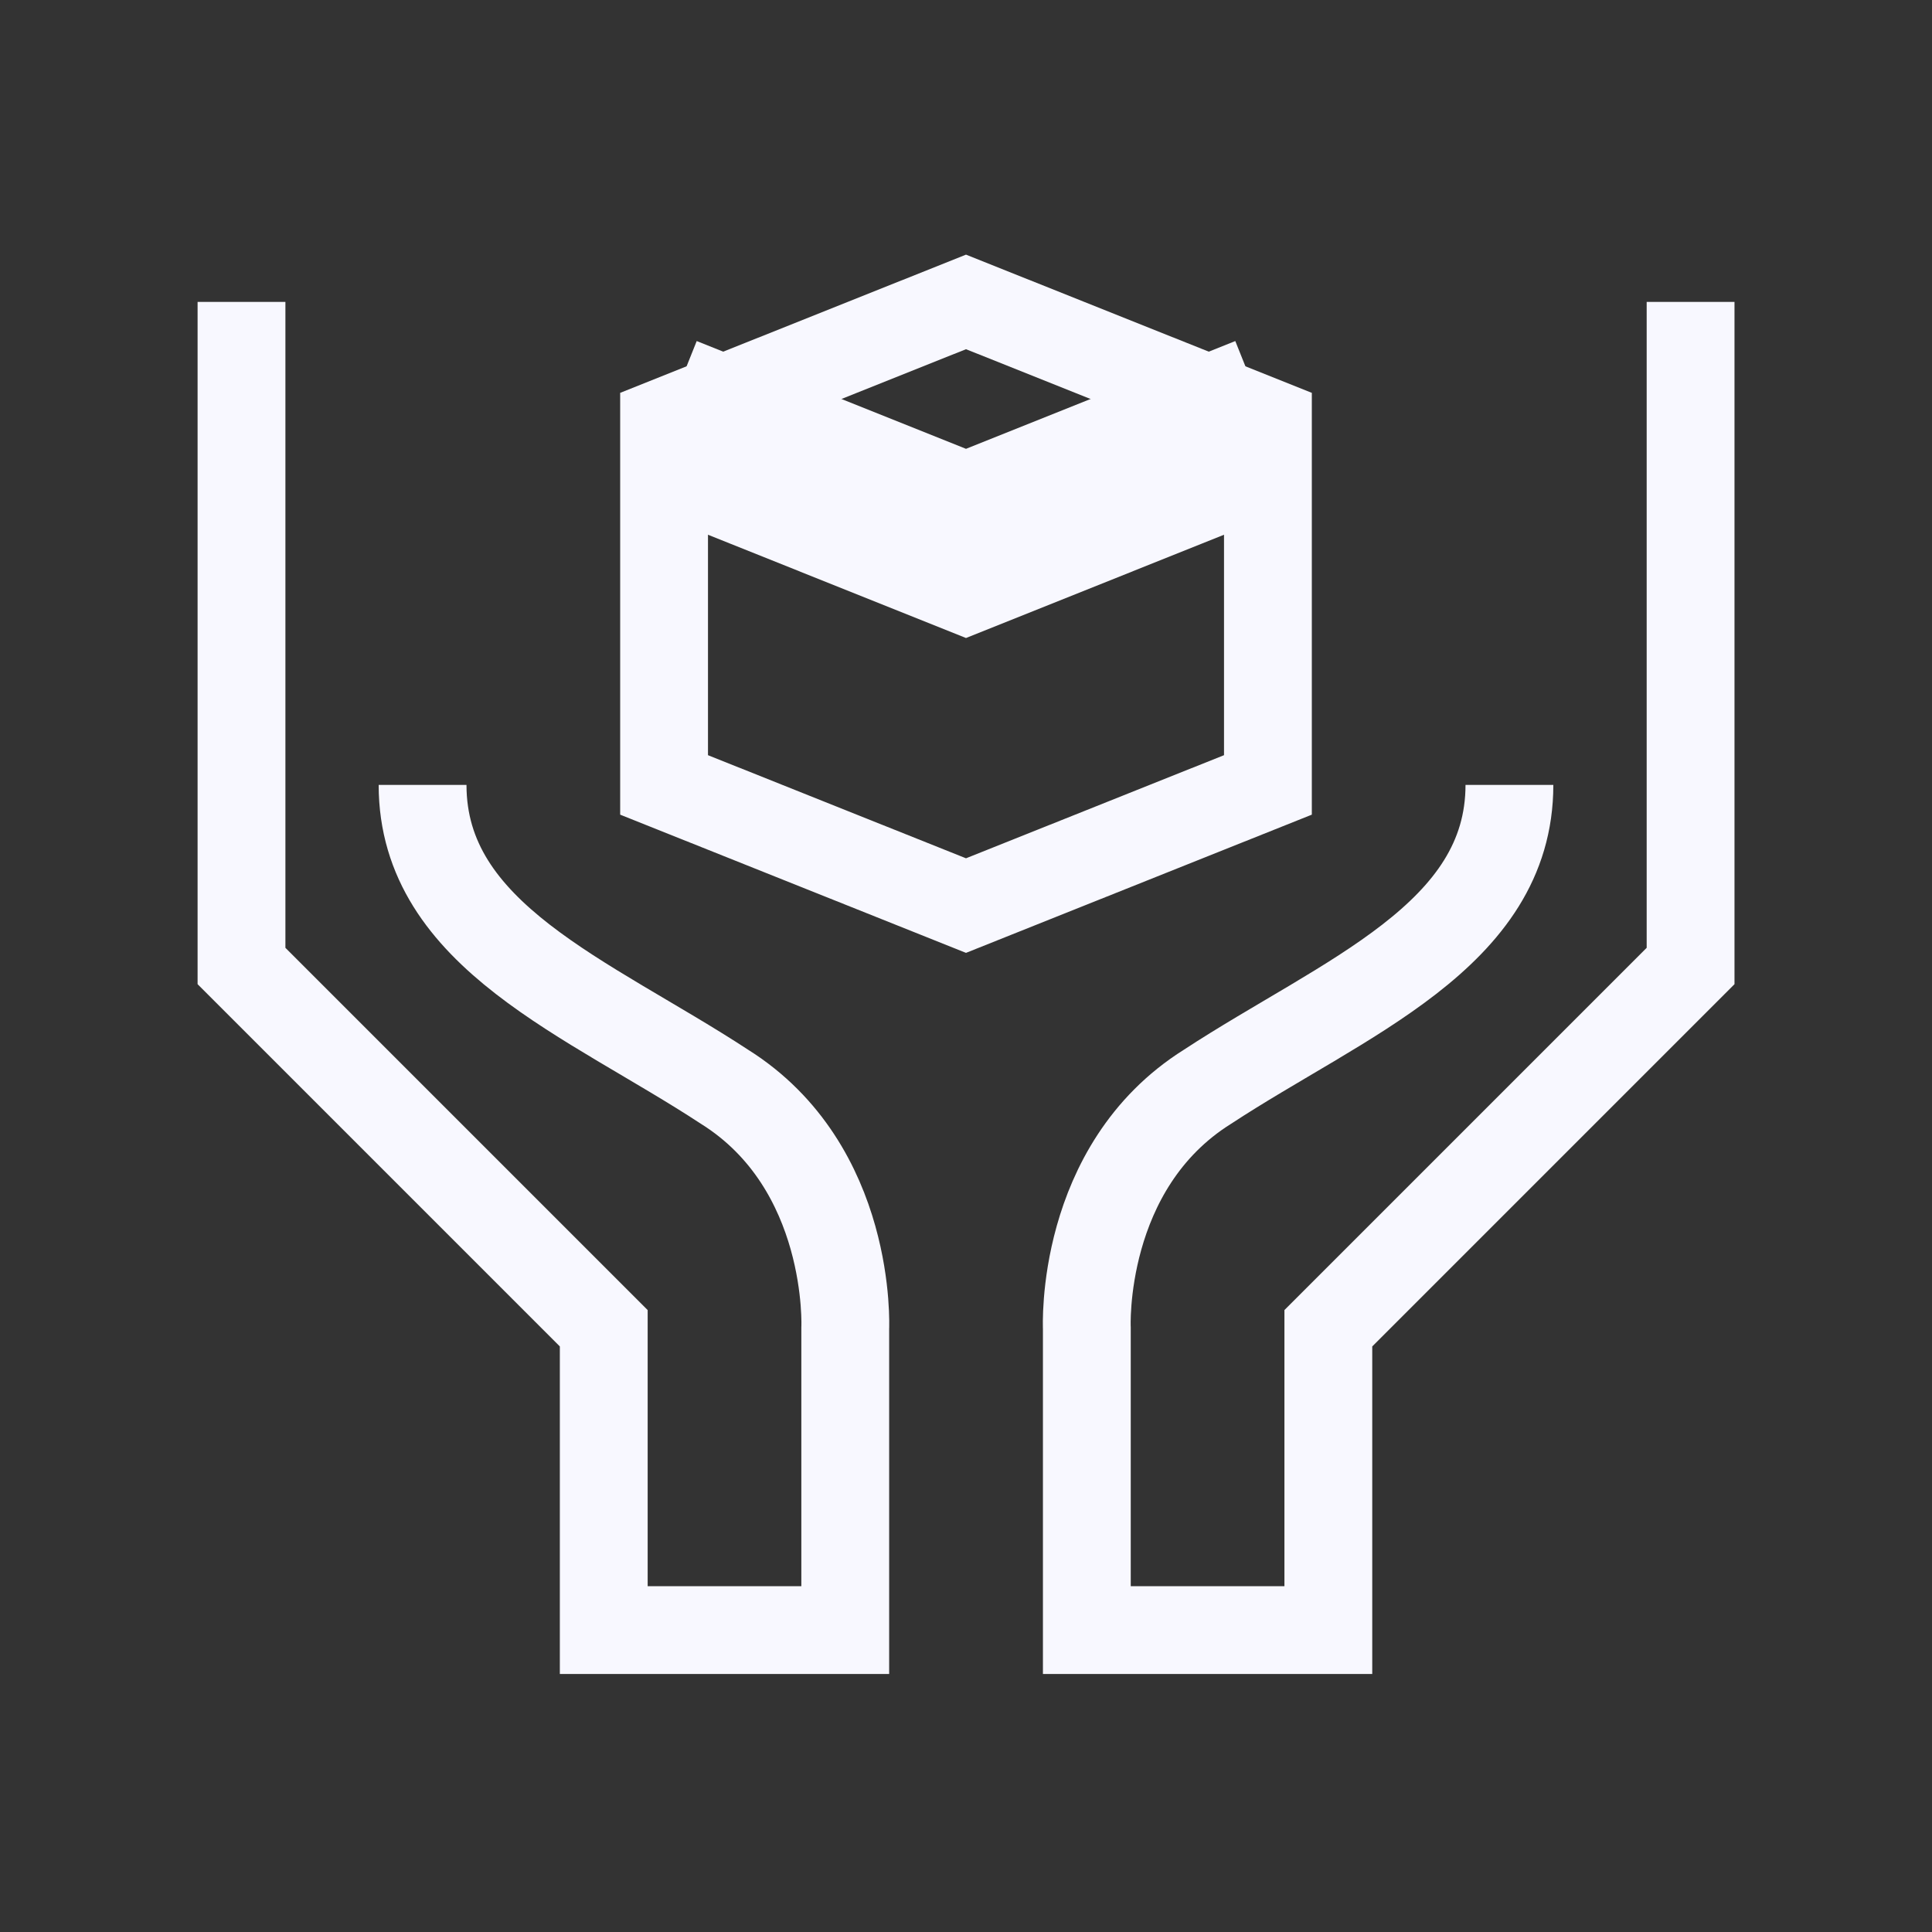 <svg width="22" height="22" viewBox="0 0 22 22" fill="none" xmlns="http://www.w3.org/2000/svg">
<rect x="0" y="0" width="22" height="22" fill="#333333" stroke="none"/>
<path d="M7.562 4.812L11 6.188L14.438 4.812" stroke="#F8F8FF" stroke-width="2" stroke-miterlimit="10"/>
<path d="M2.75 3.438V11L6.875 15.125V18.562H9.625V15.125C9.625 15.125 9.711 13.291 8.25 12.375C6.704 11.362 4.812 10.66 4.812 8.938M19.251 3.438V11L15.126 15.125V18.562H12.376V15.125C12.376 15.125 12.289 13.291 13.75 12.375C15.296 11.362 17.188 10.66 17.188 8.938M14.438 4.812V8.938L11 10.312L7.562 8.938V4.812L11 3.438L14.438 4.812Z" stroke="#F8F8FF" stroke-miterlimit="10"/>
</svg>
